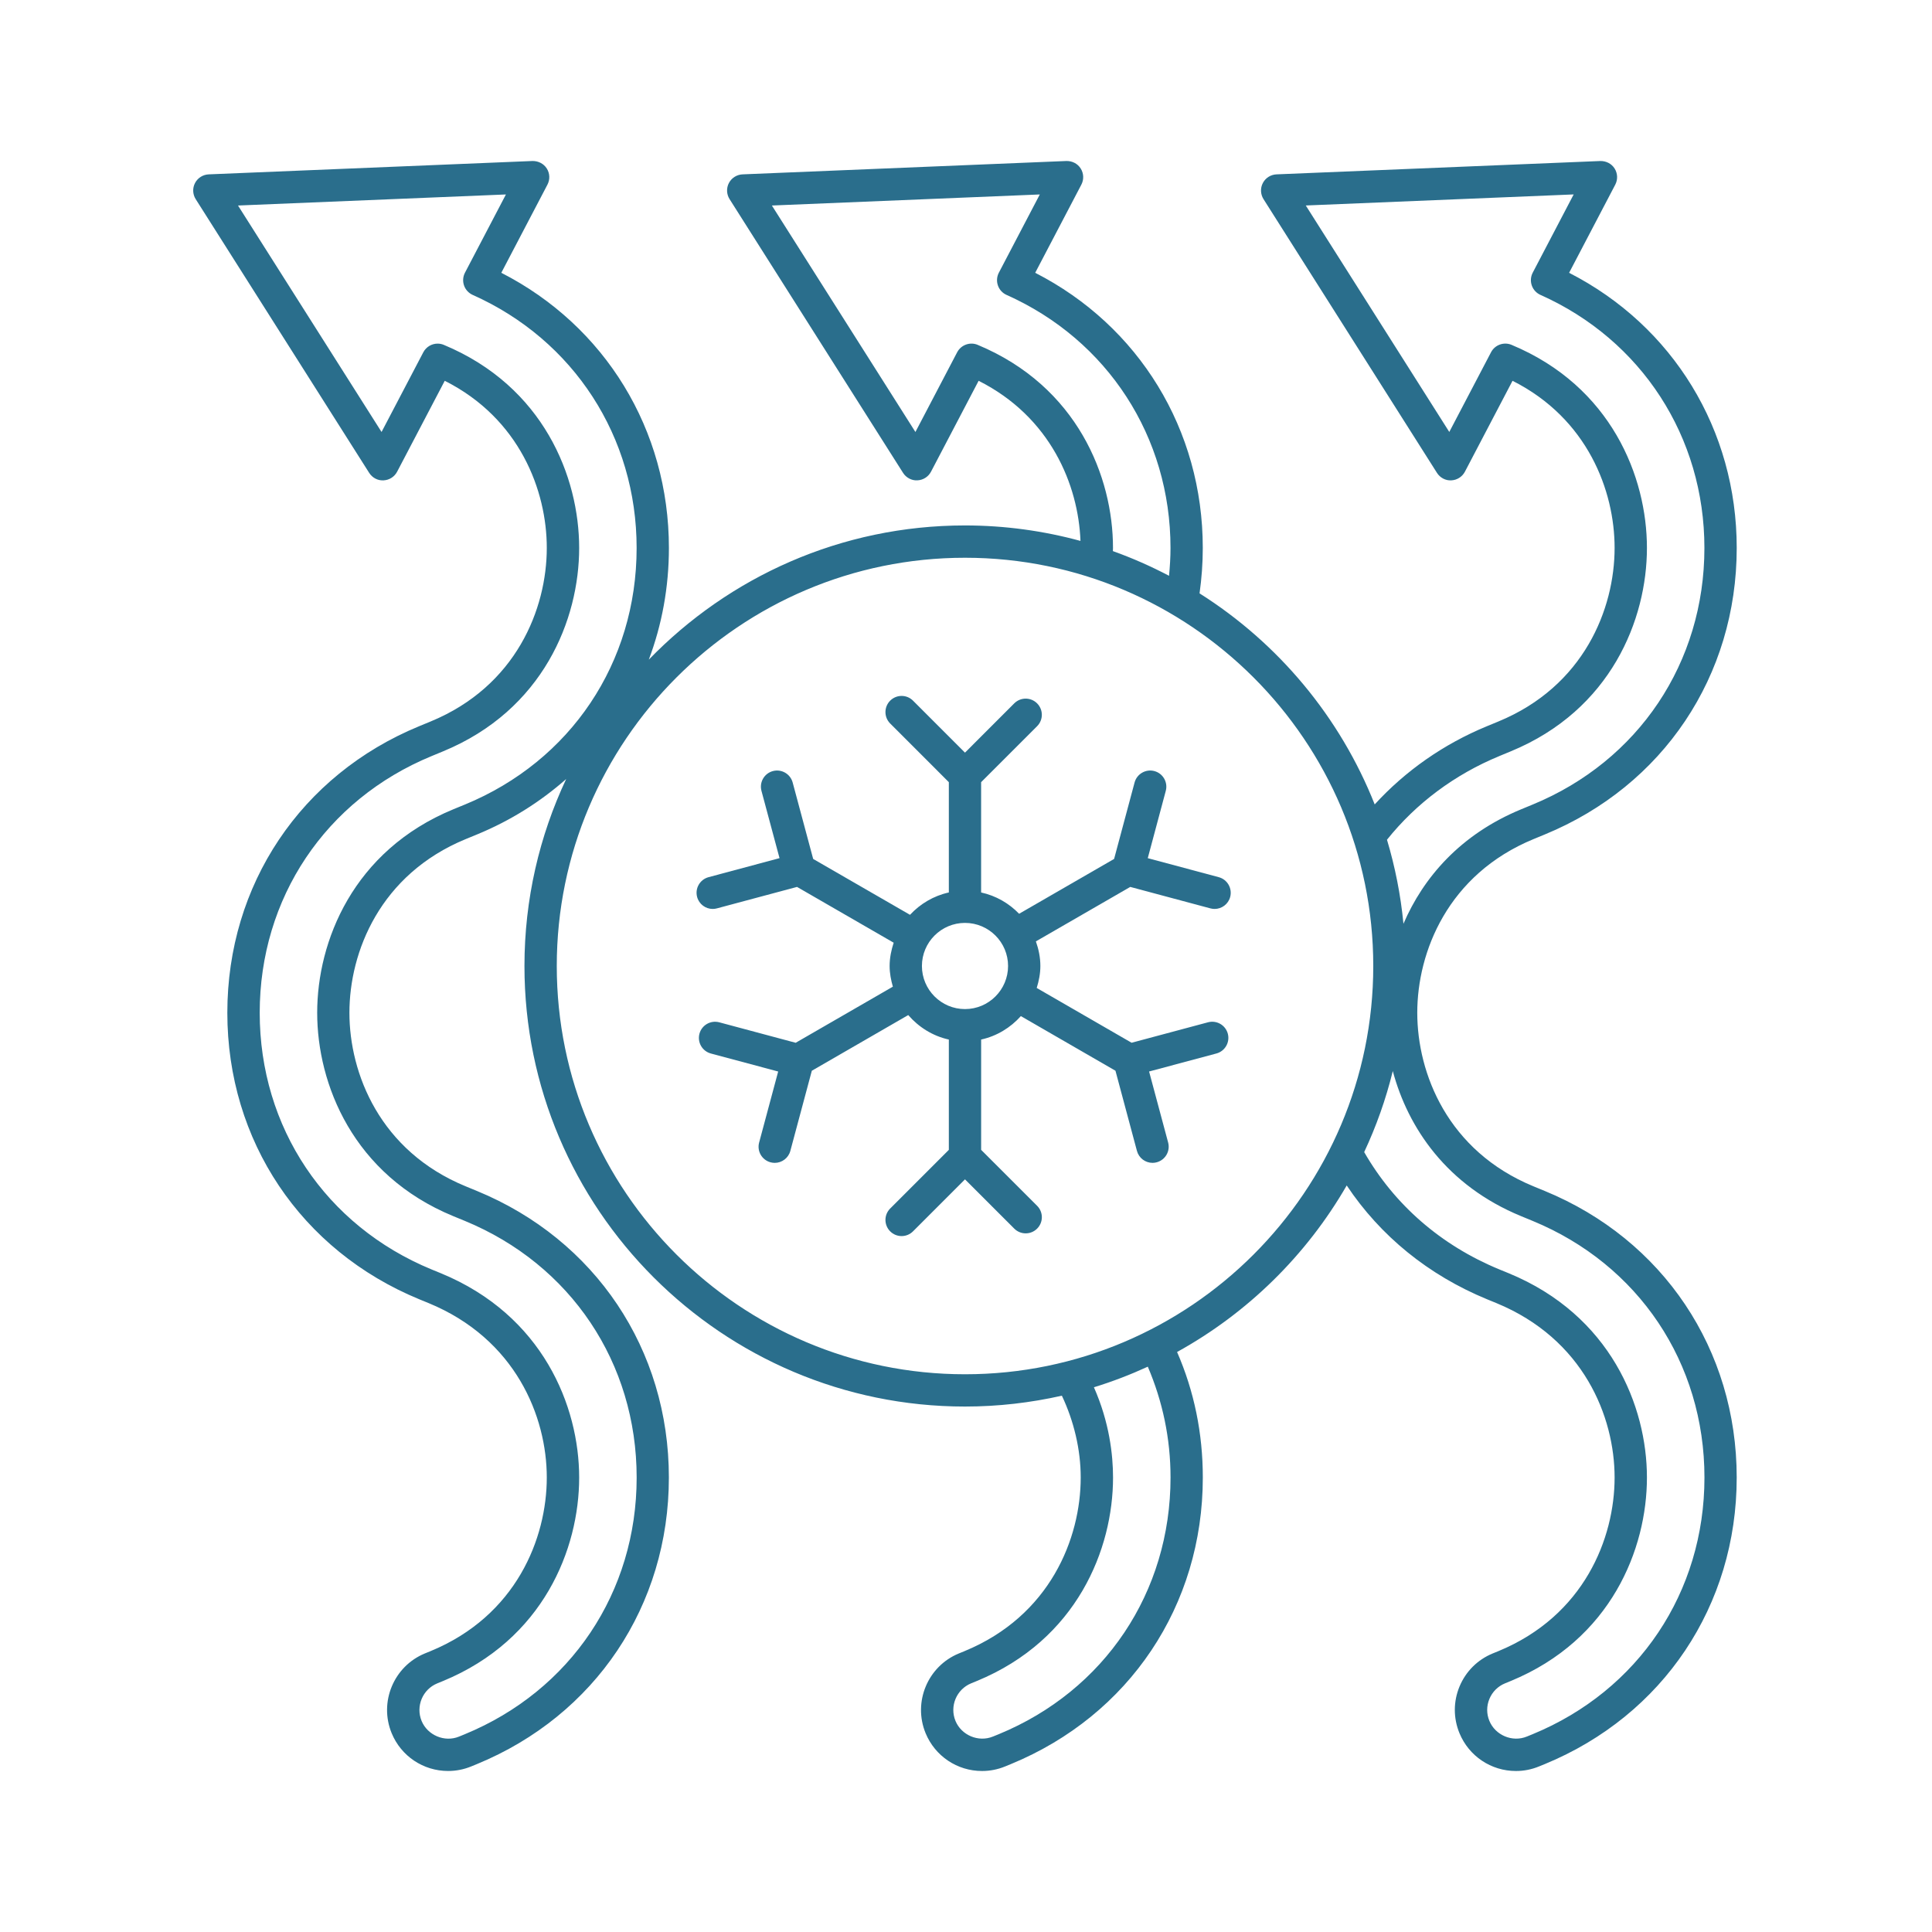 <svg width="120" height="120" viewBox="0 0 120 120" fill="none" xmlns="http://www.w3.org/2000/svg">
<path d="M75.699 54.483L71.29 53.302L72.409 49.121C72.552 48.586 72.234 48.036 71.7 47.893C71.166 47.75 70.614 48.068 70.471 48.602L69.199 53.35L63.299 56.756C62.67 56.104 61.857 55.633 60.939 55.433V48.582L64.416 45.106C64.808 44.714 64.808 44.08 64.416 43.687C64.024 43.295 63.39 43.295 62.997 43.687L59.937 46.748L56.709 43.519C56.318 43.127 55.684 43.127 55.291 43.519C54.899 43.91 54.899 44.546 55.291 44.938L58.934 48.582V55.432C57.99 55.64 57.158 56.137 56.522 56.821L50.508 53.351L49.234 48.602C49.09 48.068 48.541 47.751 48.005 47.893C47.47 48.037 47.152 48.586 47.296 49.122L48.418 53.301L44.008 54.483C43.474 54.627 43.156 55.176 43.299 55.712C43.419 56.16 43.824 56.456 44.267 56.456C44.353 56.456 44.441 56.445 44.528 56.421L49.505 55.088L55.508 58.553C55.358 59.012 55.256 59.493 55.256 60.001C55.256 60.448 55.34 60.873 55.457 61.284L49.421 64.769L44.673 63.497C44.138 63.355 43.587 63.672 43.444 64.207C43.301 64.742 43.619 65.292 44.153 65.435L48.334 66.554L47.151 70.965C47.006 71.501 47.325 72.05 47.86 72.193C47.947 72.216 48.035 72.228 48.121 72.228C48.563 72.228 48.968 71.933 49.089 71.486L50.424 66.506L56.412 63.048C57.061 63.797 57.931 64.348 58.934 64.569V71.42L55.291 75.063C54.899 75.455 54.899 76.089 55.291 76.481C55.487 76.677 55.743 76.775 56 76.775C56.257 76.775 56.514 76.677 56.709 76.481L59.937 73.252L62.998 76.312C63.194 76.508 63.451 76.606 63.708 76.606C63.964 76.606 64.221 76.508 64.417 76.312C64.809 75.921 64.809 75.285 64.417 74.894L60.94 71.419V64.568C61.914 64.354 62.765 63.83 63.408 63.112L69.283 66.505L70.617 71.483C70.737 71.931 71.141 72.227 71.585 72.227C71.671 72.227 71.758 72.216 71.846 72.192C72.38 72.048 72.699 71.499 72.555 70.963L71.372 66.553L75.553 65.434C76.087 65.29 76.405 64.741 76.262 64.205C76.118 63.67 75.57 63.353 75.033 63.496L70.286 64.767L64.392 61.364C64.526 60.93 64.619 60.477 64.619 59.999C64.619 59.461 64.51 58.952 64.341 58.471L70.203 55.088L75.18 56.421C75.267 56.444 75.355 56.456 75.441 56.456C75.883 56.456 76.289 56.16 76.409 55.712C76.55 55.175 76.233 54.626 75.699 54.483L75.699 54.483ZM59.937 62.676C58.462 62.676 57.262 61.475 57.262 59.999C57.262 58.523 58.462 57.323 59.937 57.323C61.413 57.323 62.613 58.523 62.613 59.999C62.613 61.475 61.413 62.676 59.937 62.676Z" fill="#2A6E8C"/>
<path d="M95.953 73.975L95.243 73.683C89.923 71.492 88.029 66.679 88.029 62.904C88.029 59.129 89.927 54.312 95.251 52.118L95.954 51.828C103.304 48.802 107.871 41.983 107.871 34.032C107.871 26.697 103.909 20.242 97.46 16.945L100.327 11.469C100.493 11.152 100.477 10.769 100.286 10.466C100.095 10.165 99.763 9.995 99.397 10.001L79.286 10.83C78.927 10.845 78.604 11.05 78.438 11.367C78.272 11.684 78.288 12.066 78.479 12.369L89.252 29.37C89.443 29.674 89.792 29.858 90.14 29.836C90.498 29.821 90.821 29.616 90.988 29.299L93.946 23.652C98.602 25.994 100.286 30.479 100.286 34.032C100.286 37.808 98.388 42.623 93.062 44.815L92.355 45.107C89.662 46.216 87.288 47.884 85.385 49.964C83.232 44.528 79.391 39.941 74.506 36.855C74.637 35.93 74.707 34.981 74.707 34.031C74.707 26.696 70.746 20.242 64.298 16.944L67.165 11.468C67.331 11.151 67.315 10.769 67.124 10.466C66.933 10.164 66.603 9.994 66.235 10L46.122 10.83C45.764 10.845 45.441 11.05 45.274 11.366C45.108 11.683 45.124 12.066 45.315 12.368L56.09 29.37C56.281 29.673 56.632 29.857 56.978 29.835C57.337 29.82 57.66 29.616 57.826 29.299L60.784 23.652C65.25 25.899 66.978 30.119 67.11 33.597C64.822 32.974 62.417 32.636 59.934 32.636C52.235 32.636 45.275 35.836 40.298 40.972C41.111 38.817 41.547 36.479 41.547 34.032C41.547 26.697 37.586 20.242 31.137 16.944L34.003 11.468C34.169 11.15 34.154 10.768 33.962 10.466C33.771 10.164 33.433 9.995 33.074 10L12.962 10.83C12.604 10.845 12.281 11.05 12.114 11.367C11.948 11.683 11.964 12.066 12.155 12.369L22.93 29.37C23.122 29.673 23.462 29.858 23.819 29.836C24.177 29.821 24.5 29.616 24.666 29.299L27.624 23.652C32.278 25.992 33.962 30.479 33.962 34.031C33.962 37.808 32.065 42.623 26.738 44.816L26.035 45.106C18.686 48.136 14.12 54.954 14.12 62.903C14.12 70.85 18.686 77.669 26.041 80.7L26.618 80.936C32.032 83.166 33.962 87.994 33.962 91.771C33.962 95.546 32.065 100.362 26.741 102.555L26.39 102.698C24.457 103.495 23.531 105.717 24.326 107.65C24.914 109.077 26.29 109.999 27.834 109.999C28.328 109.999 28.814 109.903 29.273 109.714L29.627 109.569C36.978 106.541 41.545 99.721 41.545 91.77C41.545 83.822 36.978 77.002 29.627 73.974L28.918 73.682C23.598 71.492 21.703 66.678 21.703 62.903C21.703 59.128 23.601 54.312 28.925 52.118L29.631 51.828C31.717 50.969 33.569 49.796 35.166 48.387C33.507 51.914 32.575 55.849 32.575 59.999C32.575 75.088 44.849 87.363 59.937 87.363C62.005 87.363 64.016 87.126 65.955 86.689C66.699 88.262 67.125 90.031 67.125 91.771C67.125 95.547 65.228 100.362 59.908 102.555L59.553 102.7C57.621 103.497 56.695 105.718 57.491 107.653C58.08 109.078 59.456 110 60.997 110C61.49 110 61.976 109.904 62.438 109.714L62.792 109.569C70.142 106.541 74.709 99.722 74.709 91.771C74.709 89.02 74.169 86.404 73.11 83.975C77.495 81.554 81.146 77.966 83.647 73.631C85.74 76.77 88.719 79.198 92.363 80.7L92.94 80.936C98.356 83.166 100.286 87.994 100.286 91.771C100.286 95.546 98.388 100.362 93.067 102.555L92.712 102.7C91.775 103.086 91.046 103.813 90.655 104.748C90.266 105.684 90.264 106.714 90.65 107.651C91.238 109.077 92.614 110 94.158 110C94.652 110 95.138 109.904 95.597 109.714L95.951 109.57C103.302 106.541 107.87 99.722 107.87 91.771C107.87 83.821 103.302 77.002 95.951 73.974L95.953 73.975ZM28.871 49.973L28.165 50.263C21.923 52.834 19.701 58.478 19.701 62.904C19.701 67.328 21.922 72.971 28.158 75.539L28.867 75.83C35.452 78.543 39.544 84.651 39.544 91.773C39.544 98.895 35.453 105.003 28.87 107.716L28.516 107.861C27.613 108.235 26.55 107.776 26.186 106.89C25.812 105.979 26.248 104.932 27.158 104.558L27.509 104.414C33.75 101.844 35.973 96.199 35.973 91.774C35.973 87.349 33.717 81.692 27.384 79.084L26.808 78.848C20.223 76.133 16.131 70.026 16.131 62.906C16.131 55.785 20.22 49.677 26.805 46.963L27.509 46.672C33.75 44.103 35.973 38.459 35.973 34.033C35.973 29.629 33.764 24.003 27.567 21.421C27.442 21.368 27.31 21.343 27.181 21.343C26.819 21.343 26.471 21.541 26.292 21.881L23.699 26.831L14.783 12.765L31.424 12.078L28.881 16.936C28.753 17.182 28.731 17.469 28.822 17.731C28.912 17.992 29.108 18.205 29.36 18.318C35.641 21.121 39.542 27.143 39.542 34.034C39.543 41.155 35.454 47.264 28.871 49.974L28.871 49.973ZM93.123 46.962L93.829 46.67C100.071 44.101 102.294 38.457 102.294 34.032C102.294 29.628 100.085 24.001 93.885 21.419C93.407 21.219 92.853 21.418 92.611 21.879L90.018 26.83L81.104 12.763L97.744 12.076L95.201 16.935C95.072 17.181 95.051 17.467 95.141 17.729C95.232 17.991 95.427 18.204 95.68 18.316C101.962 21.119 105.864 27.142 105.864 34.033C105.864 41.155 101.773 47.263 95.189 49.975L94.486 50.265C90.701 51.825 88.4 54.515 87.171 57.377C86.999 55.581 86.65 53.836 86.148 52.157C87.954 49.9 90.351 48.106 93.123 46.963L93.123 46.962ZM60.726 21.419C60.249 21.22 59.694 21.419 59.451 21.88L56.858 26.832L47.943 12.765L64.584 12.078L62.041 16.937C61.913 17.183 61.891 17.469 61.982 17.731C62.072 17.993 62.267 18.206 62.52 18.318C68.801 21.122 72.702 27.144 72.702 34.035C72.702 34.614 72.665 35.19 72.611 35.763C71.49 35.175 70.328 34.66 69.123 34.23C69.124 34.166 69.13 34.099 69.13 34.035C69.132 29.629 66.924 24.002 60.726 21.42L60.726 21.419ZM72.704 91.771C72.704 98.894 68.614 105.004 62.032 107.715L61.679 107.858C60.767 108.233 59.711 107.774 59.346 106.888C58.972 105.977 59.408 104.931 60.316 104.556L60.67 104.411C66.91 101.841 69.133 96.197 69.133 91.771C69.133 90.367 68.906 88.338 67.945 86.166C69.095 85.813 70.212 85.382 71.292 84.887C72.21 87.036 72.704 89.34 72.704 91.772L72.704 91.771ZM59.938 85.358C45.957 85.358 34.582 73.982 34.582 60C34.582 46.018 45.957 34.643 59.938 34.643C73.921 34.643 85.296 46.018 85.296 60C85.296 73.982 73.921 85.358 59.938 85.358ZM95.192 107.715L94.838 107.859C93.934 108.233 92.872 107.775 92.508 106.887C92.325 106.447 92.327 105.961 92.51 105.521C92.694 105.08 93.038 104.738 93.476 104.557L93.83 104.412C100.072 101.842 102.294 96.197 102.294 91.772C102.294 87.347 100.039 81.689 93.706 79.082L93.129 78.846C89.499 77.35 86.612 74.831 84.732 71.559C85.481 69.959 86.08 68.275 86.509 66.525C87.453 70.054 89.866 73.639 94.48 75.538L95.189 75.83C101.774 78.542 105.867 84.65 105.867 91.772C105.866 98.895 101.775 105.004 95.192 107.715L95.192 107.715Z" fill="#2A6E8C"/>
</svg>
